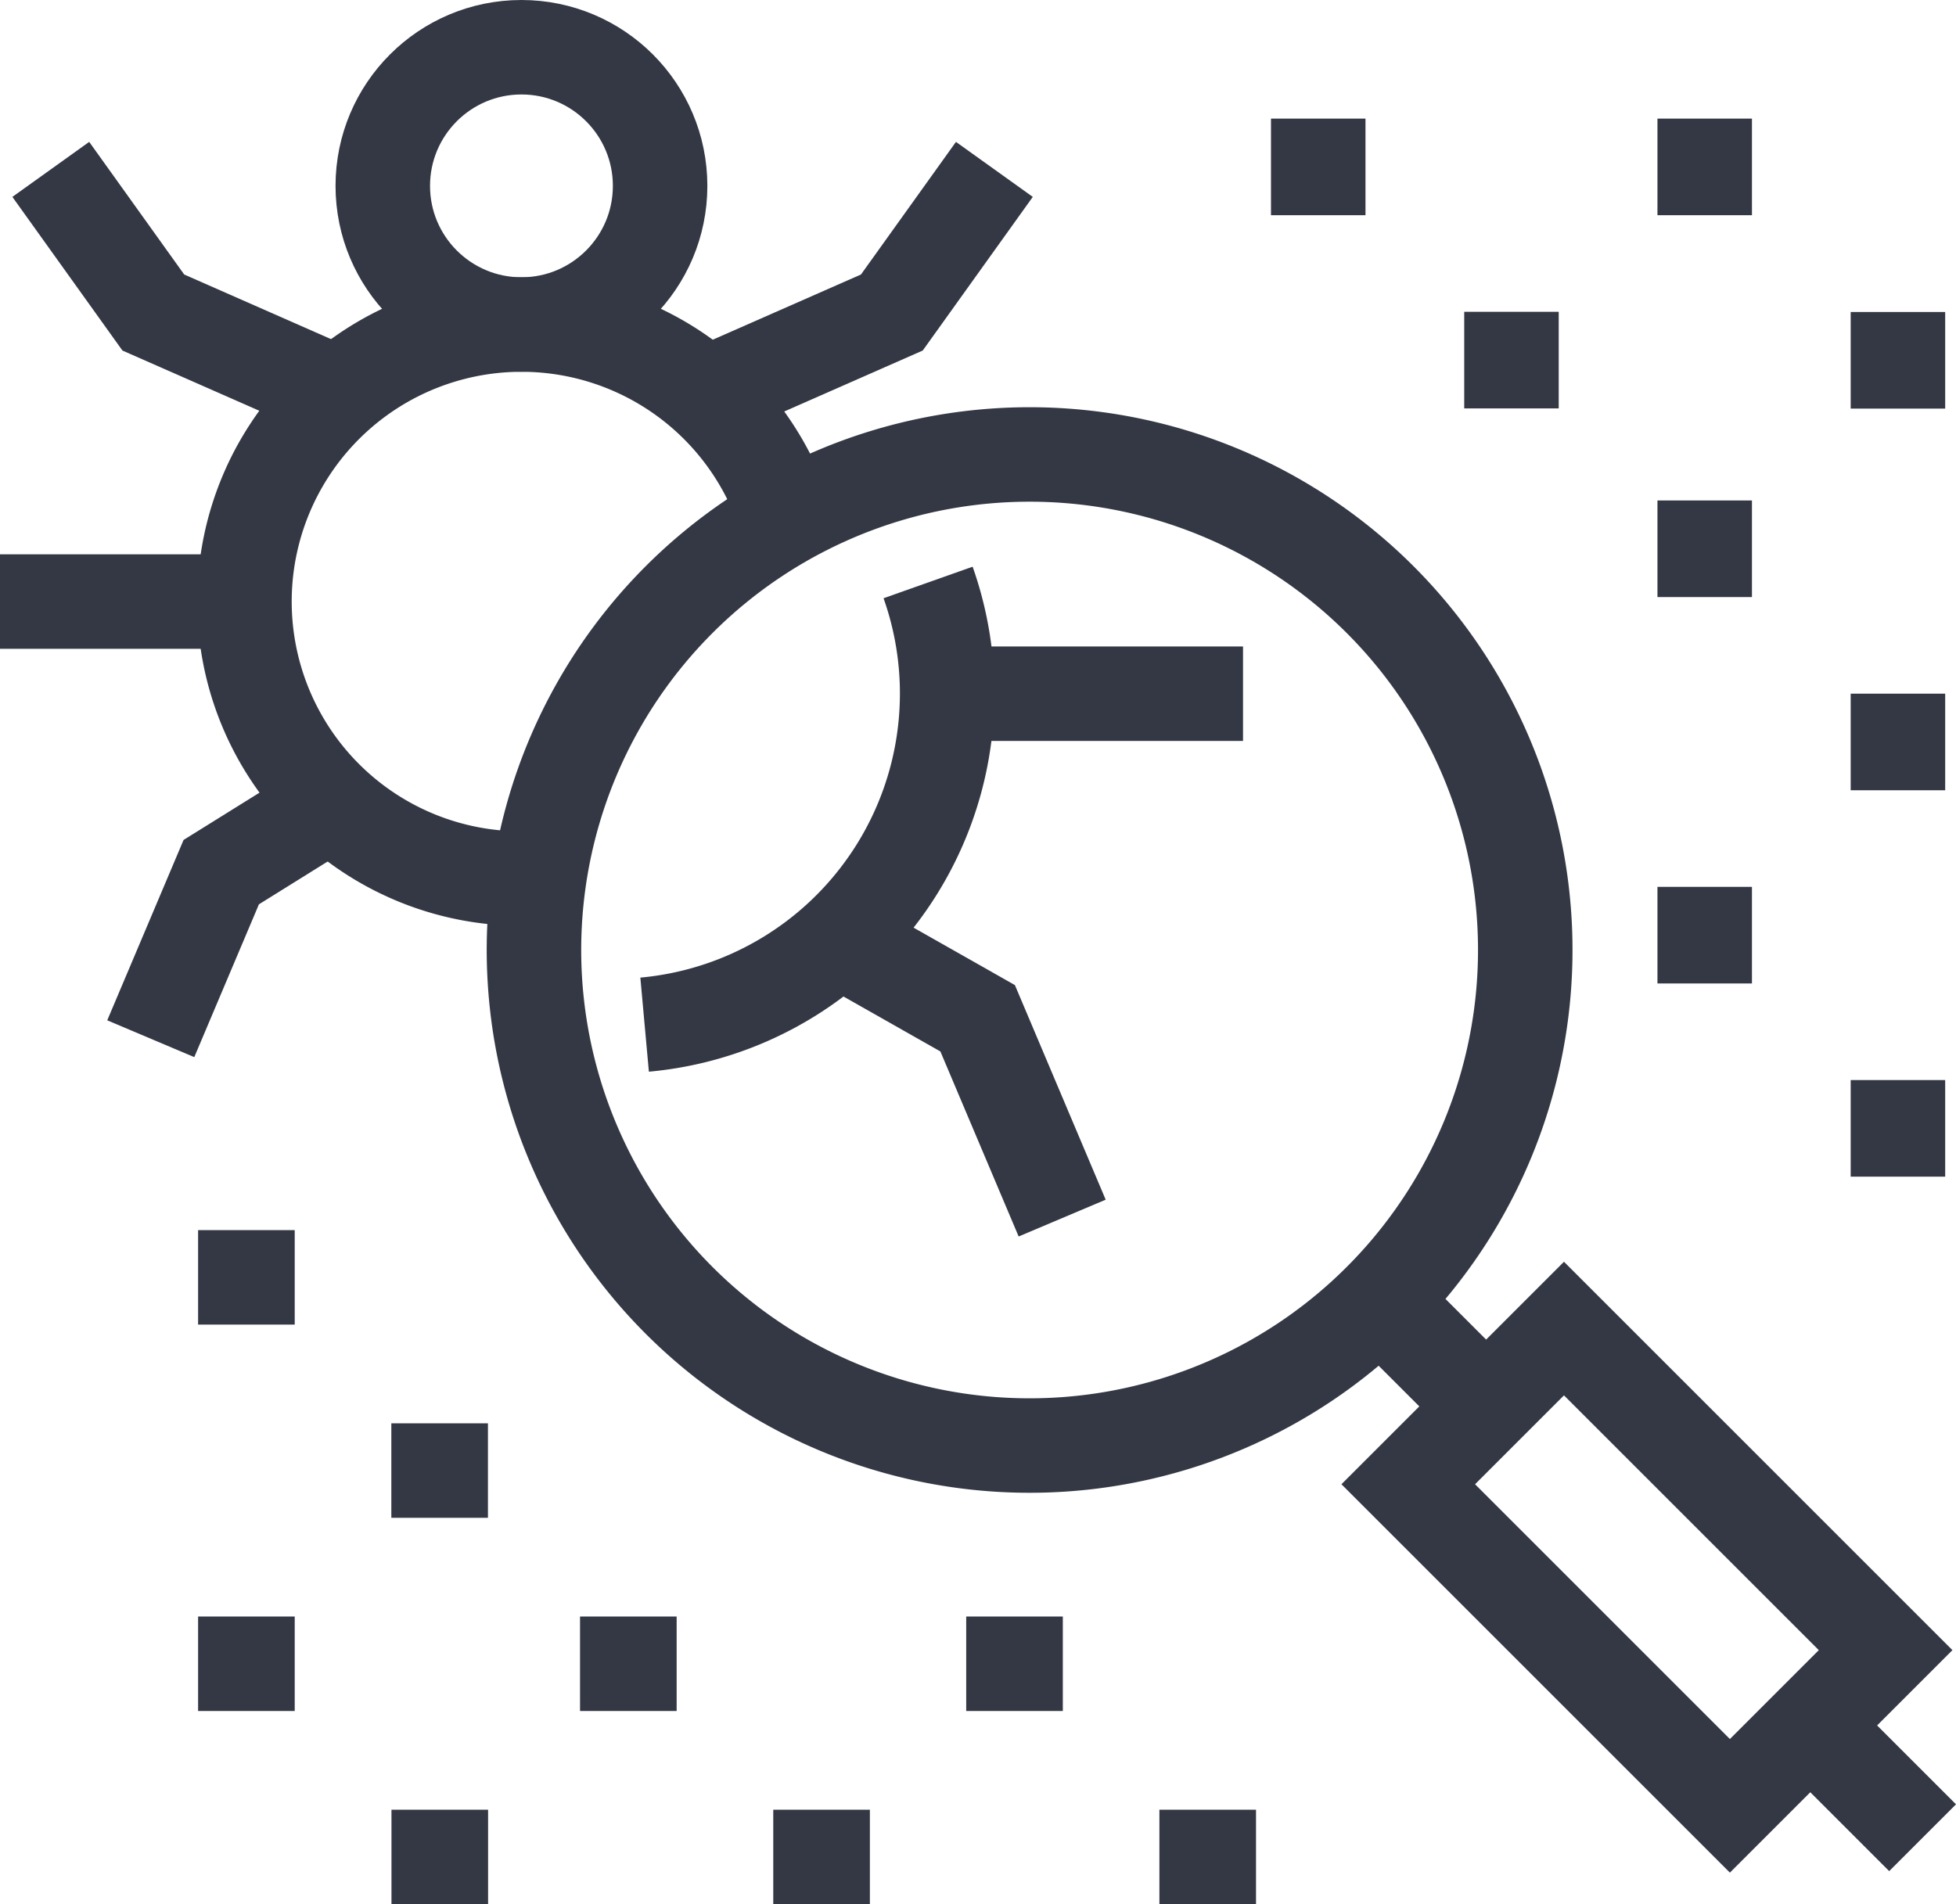 <svg id="Layer_1" data-name="Layer 1" xmlns="http://www.w3.org/2000/svg" viewBox="0 0 414.01 403.12"><defs><style>.cls-1{fill:none;stroke:#343844;stroke-miterlimit:10;stroke-width:20px;}</style></defs><path class="cls-1" d="M242.49,225.5a104.91,104.91,0,1,0,148.36,0A104.92,104.92,0,0,0,242.49,225.5Z" transform="translate(-98.74 -98.57)"/><rect class="cls-1" x="424.02" y="382.2" width="46.61" height="96.28" transform="translate(-272.01 343.79) rotate(-45)"/><line class="cls-1" x1="292.12" y1="275.3" x2="314.55" y2="297.73"/><line class="cls-1" x1="383.17" y1="365.28" x2="406.94" y2="389.05"/><path class="cls-1" d="M209.11,284.56a58.64,58.64,0,1,1,53.23-83.27" transform="translate(-98.74 -98.57)"/><circle class="cls-1" cx="110.37" cy="39.35" r="29.35"/><polyline class="cls-1" points="70.19 170.08 46.83 184.63 31.91 219.9"/><line class="cls-1" x1="51.73" y1="127.35" y2="127.35"/><polyline class="cls-1" points="73.34 84.16 32.45 66.16 10.75 35.86"/><path class="cls-1" d="M295.18,221.88a70.4,70.4,0,0,1-60,93.61" transform="translate(-98.74 -98.57)"/><polyline class="cls-1" points="177.49 198.88 206.93 215.57 224.82 257.87"/><line class="cls-1" x1="201.04" y1="146.86" x2="263.1" y2="146.86"/><polyline class="cls-1" points="147.87 84.16 188.77 66.16 210.47 35.86"/><line class="cls-1" x1="319.92" y1="86.46" x2="319.92" y2="66.01"/><line class="cls-1" x1="360.82" y1="45.56" x2="360.82" y2="25.11"/><line class="cls-1" x1="279.02" y1="45.56" x2="279.02" y2="25.11"/><line class="cls-1" x1="401.72" y1="167.3" x2="401.72" y2="146.85"/><line class="cls-1" x1="401.72" y1="249.1" x2="401.72" y2="228.65"/><line class="cls-1" x1="360.82" y1="126.4" x2="360.82" y2="105.95"/><line class="cls-1" x1="360.82" y1="208.2" x2="360.82" y2="187.75"/><line class="cls-1" x1="401.72" y1="66.05" x2="401.72" y2="86.5"/><line class="cls-1" x1="103.28" y1="311.32" x2="82.83" y2="311.32"/><line class="cls-1" x1="62.38" y1="352.22" x2="41.93" y2="352.22"/><line class="cls-1" x1="62.38" y1="270.42" x2="41.93" y2="270.42"/><line class="cls-1" x1="184.12" y1="393.12" x2="163.67" y2="393.12"/><line class="cls-1" x1="143.22" y1="352.22" x2="122.77" y2="352.22"/><line class="cls-1" x1="265.85" y1="393.12" x2="245.4" y2="393.12"/><line class="cls-1" x1="224.96" y1="352.22" x2="204.51" y2="352.22"/><line class="cls-1" x1="82.86" y1="393.12" x2="103.31" y2="393.12"/></svg>